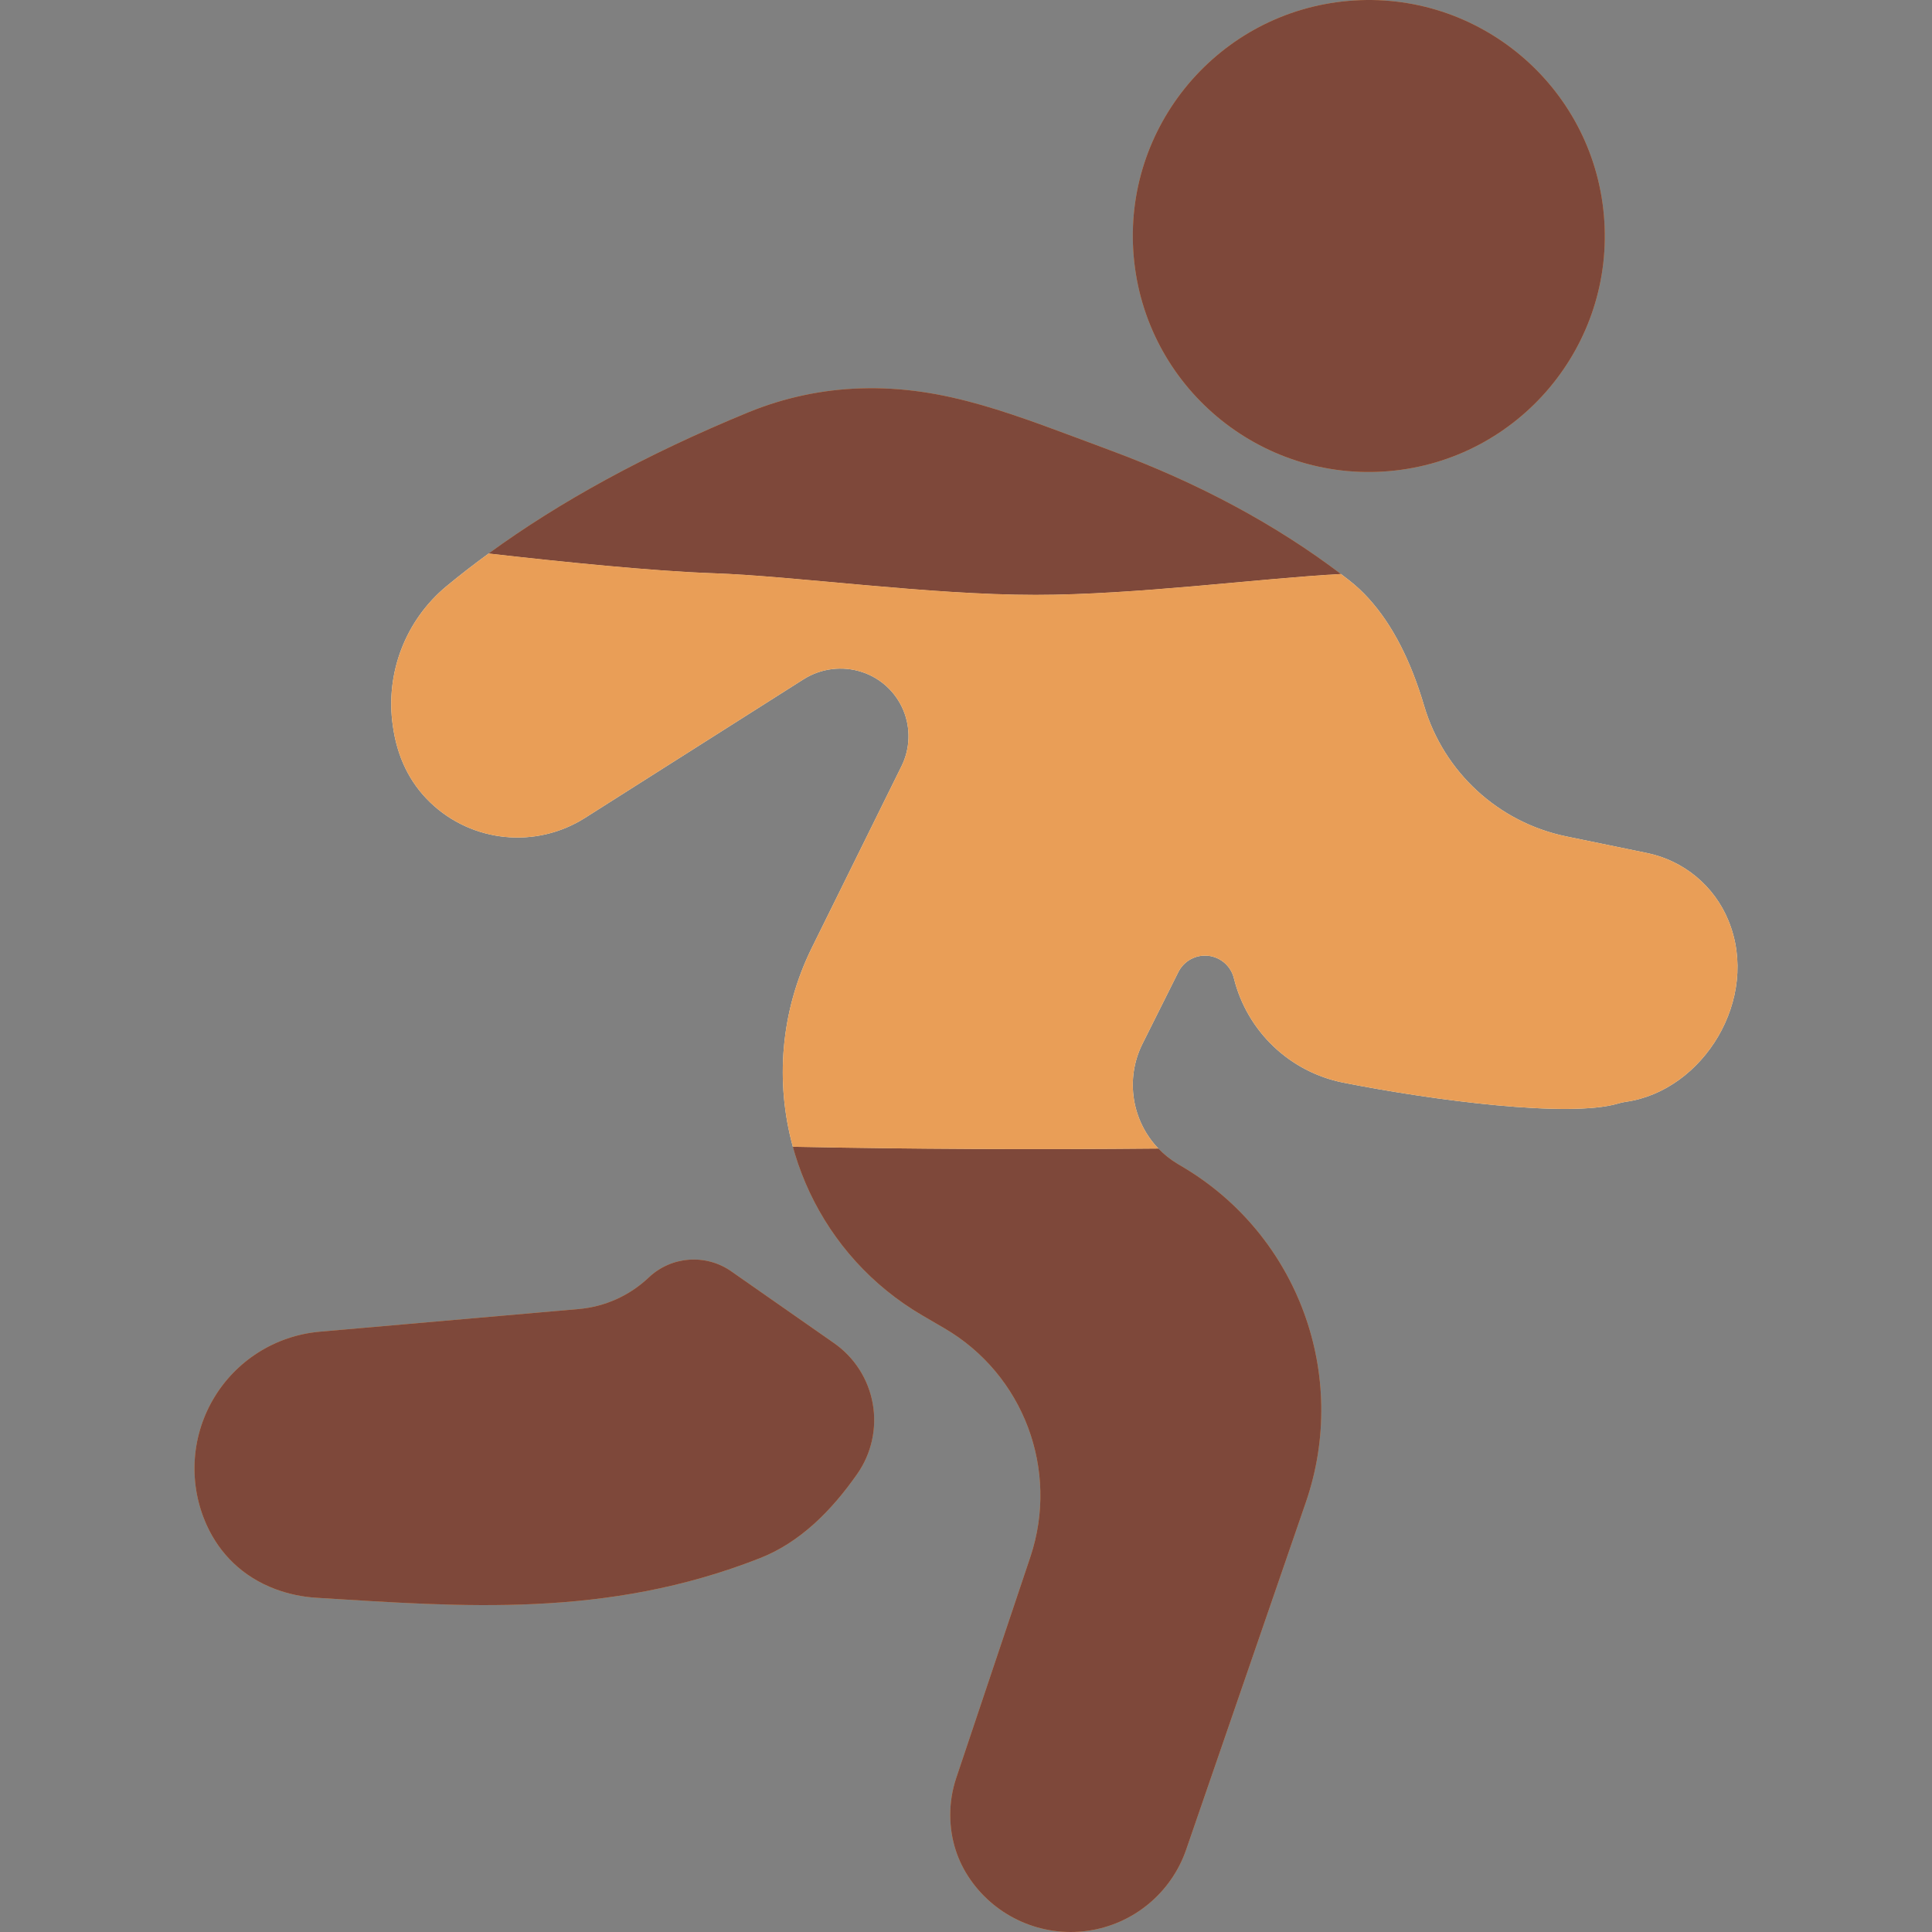 <?xml version="1.0" encoding="UTF-8" standalone="no"?>
<svg xmlns="http://www.w3.org/2000/svg" xmlns:xlink="http://www.w3.org/1999/xlink" xmlns:serif="http://www.serif.com/" width="100%" height="100%" viewBox="0 0 3000 3000" version="1.1" xml:space="preserve" style="fill-rule:evenodd;clip-rule:evenodd;stroke-linejoin:round;stroke-miterlimit:2;">
    <rect x="0" y="0" width="3000" height="3000" fill="#808080" stroke="none"/>
    <g id="logo" transform="matrix(1,0,0,1,3258,1753)">
        <rect x="-3258" y="-1753" width="3000" height="3000" style="fill:none;"></rect>
        <g id="出版_人_淺色" transform="matrix(1,0,0,1,-199.67,-250)">
            <g id="曲線_人" transform="matrix(1.2,0,0,1.2,-3358.33,-1803)">
                <path d="M1266.92,1583.43C1245.32,1727.37 1311.87,1875.44 1443.94,1952.4C1453.37,1957.89 1462.71,1963.34 1471.9,1968.69C1574.51,2028.48 1621.02,2152.12 1583.27,2264.72C1544.55,2380.19 1500.43,2511.76 1487.4,2550.6C1482.18,2566.17 1479.55,2582.5 1479.61,2598.93C1479.73,2630.85 1489.46,2658.9 1505.5,2681.97C1539.45,2730.94 1598.04,2756.66 1657.06,2748.51C1716.09,2740.36 1765.51,2699.71 1784.91,2643.37C1824.9,2527.51 1939.79,2193.84 1939.79,2193.84C1939.79,2193.84 1939.79,2193.84 1939.79,2193.84C1996.29,2029.74 1929.74,1848.53 1780.46,1760C1778.37,1758.76 1776.29,1757.53 1774.23,1756.31C1764.7,1750.65 1756.23,1743.87 1748.9,1736.21C1591.26,1737.75 1427.49,1736.98 1275.95,1733.9C1262.65,1685.43 1259.31,1634.17 1266.92,1583.43ZM1089.47,1903.07C1064.73,1926.54 1032.77,1940.93 998.801,1943.9C912.594,1951.44 742.682,1966.31 663.794,1973.21C606.251,1978.24 554.749,2010.94 525.717,2060.88C496.684,2110.82 493.747,2171.75 517.842,2224.25C534.277,2260.11 563.444,2290.25 606.391,2306.32C623.373,2312.62 641.195,2316.39 659.278,2317.49C847.879,2329.08 1034.52,2344.48 1233.54,2266.17C1284.51,2246.12 1325.31,2205.83 1359.19,2157.35C1377.71,2130.94 1384.97,2098.24 1379.36,2066.48C1373.74,2034.71 1355.73,2006.48 1329.28,1988.02C1285.55,1957.46 1234.38,1921.73 1196.22,1895.08C1163.25,1872.07 1118.65,1875.41 1089.48,1903.07C1089.47,1903.07 1089.47,1903.07 1089.47,1903.07ZM1747.31,1734.52L1747.37,1734.58L1747.32,1734.54L1747.31,1734.52ZM1746.88,1734.06L1746.99,1734.17L1746.94,1734.11L1746.88,1734.06ZM1746.47,1733.6L1746.58,1733.72L1746.55,1733.69L1746.47,1733.6ZM1746.15,1733.25L1746.17,1733.26L1746.15,1733.25ZM1745.39,1732.38L1745.52,1732.53L1745.41,1732.4L1745.39,1732.38ZM1744.96,1731.89L1745.14,1732.1L1745.03,1731.97L1744.96,1731.89ZM1744.54,1731.4L1744.74,1731.63L1744.65,1731.54L1744.54,1731.4ZM1744.1,1730.89L1744.33,1731.16L1744.28,1731.1L1744.1,1730.89ZM1743.53,1730.21L1743.92,1730.68C1743.79,1730.52 1743.66,1730.37 1743.53,1730.21ZM1743.12,1729.71L1743.39,1730.04L1743.18,1729.79L1743.12,1729.71ZM1742.7,1729.21L1742.96,1729.52L1742.82,1729.35L1742.7,1729.21ZM1742.27,1728.67L1742.55,1729.02L1742.45,1728.9L1742.27,1728.67ZM1741.75,1728.03L1742.15,1728.53C1741.88,1728.19 1741.61,1727.85 1741.34,1727.5L1741.75,1728.03ZM1740.93,1726.99L1741.27,1727.42L1741.03,1727.12L1740.93,1726.99ZM1740.52,1726.45L1740.84,1726.87L1740.68,1726.66L1740.52,1726.45ZM1740.07,1725.86L1740.44,1726.35L1740.34,1726.21L1740.07,1725.86ZM1739.63,1725.28L1740.05,1725.83C1739.77,1725.47 1739.5,1725.11 1739.23,1724.74L1739.63,1725.28ZM1738.83,1724.2L1739.2,1724.7L1738.97,1724.39L1738.83,1724.2ZM1738.42,1723.63L1738.79,1724.14L1738.64,1723.93L1738.42,1723.63ZM1736.82,1721.36C1737.33,1722.11 1737.86,1722.86 1738.4,1723.6C1737.86,1722.86 1737.34,1722.11 1736.82,1721.36ZM1716.41,1665.33C1718.36,1685.34 1725.36,1704.67 1736.81,1721.35C1725.36,1704.67 1718.36,1685.35 1716.41,1665.33ZM1716.17,1662.6C1716.24,1663.51 1716.32,1664.41 1716.4,1665.32C1716.32,1664.41 1716.24,1663.51 1716.17,1662.6ZM1716.12,1661.93L1716.17,1662.58L1716.14,1662.25L1716.12,1661.93ZM1715.97,1659.19C1716.01,1660.1 1716.06,1661 1716.12,1661.9C1716.06,1661 1716.01,1660.1 1715.97,1659.19ZM1715.94,1658.5L1715.96,1659.14L1715.95,1658.87L1715.94,1658.5ZM1715.89,1657.11C1715.9,1657.34 1715.9,1657.56 1715.91,1657.79L1715.93,1658.47C1715.91,1657.79 1715.89,1657.11 1715.87,1656.44L1715.89,1657.11ZM1715.86,1655.77L1715.87,1656.38L1715.86,1656.04L1715.86,1655.77ZM1715.85,1655.06L1715.86,1655.69L1715.85,1655.47L1715.85,1655.06ZM1715.84,1654.35L1715.85,1655.03C1715.84,1654.58 1715.84,1654.12 1715.84,1653.67L1715.84,1654.35ZM1715.84,1653.02L1715.84,1653.66L1715.84,1653.21L1715.84,1653.02ZM1715.85,1652.34L1715.85,1652.92L1715.85,1652.64L1715.85,1652.34ZM1715.86,1651.6L1715.85,1652.25L1715.85,1652.07L1715.86,1651.6ZM1715.88,1650.91L1715.86,1651.6C1715.87,1651.14 1715.88,1650.69 1715.89,1650.24L1715.88,1650.91ZM1715.91,1649.59L1715.9,1650.16L1715.91,1649.8L1715.91,1649.59ZM1715.94,1648.9L1715.92,1649.47L1715.93,1649.24L1715.94,1648.9ZM1715.97,1648.15L1715.94,1648.81C1715.96,1648.36 1715.99,1647.91 1716.01,1647.46L1715.97,1648.15ZM1716.05,1646.81L1716.01,1647.45L1716.04,1646.96L1716.05,1646.81ZM1716.09,1646.15L1716.05,1646.69L1716.07,1646.4L1716.09,1646.15ZM1716.13,1645.45L1716.09,1646.02L1716.11,1645.83L1716.13,1645.45ZM1716.19,1644.7L1716.14,1645.36C1716.17,1644.92 1716.2,1644.48 1716.24,1644.03L1716.19,1644.7ZM1716.3,1643.38L1716.25,1643.94L1716.28,1643.56L1716.3,1643.38ZM1716.36,1642.72L1716.31,1643.23L1716.33,1642.99L1716.36,1642.72ZM1716.43,1641.99L1716.37,1642.57L1716.38,1642.42L1716.43,1641.99ZM1716.5,1641.25L1716.43,1641.92C1716.48,1641.48 1716.52,1641.04 1716.57,1640.6L1716.5,1641.25ZM1716.65,1639.95L1716.59,1640.46L1716.62,1640.15L1716.65,1639.95ZM1716.73,1639.28L1716.67,1639.78L1716.69,1639.58L1716.73,1639.28ZM1716.83,1638.49L1716.75,1639.13L1716.76,1639.01L1716.83,1638.49ZM1716.92,1637.82L1716.83,1638.48C1716.86,1638.26 1716.89,1638.04 1716.92,1637.82ZM1717.01,1637.17L1716.93,1637.72L1716.99,1637.31L1717.01,1637.17ZM1717.1,1636.52L1717.03,1637L1717.07,1636.74L1717.1,1636.52ZM1717.2,1635.83L1717.13,1636.34L1717.15,1636.18L1717.2,1635.83ZM1717.33,1635.04L1717.23,1635.69C1717.29,1635.26 1717.36,1634.83 1717.43,1634.39L1717.33,1635.04ZM1717.54,1633.75L1717.46,1634.24L1717.51,1633.91L1717.54,1633.75ZM1717.66,1633.09L1717.57,1633.56L1717.61,1633.34L1717.66,1633.09ZM1717.79,1632.37L1717.69,1632.9L1717.71,1632.78L1717.79,1632.37ZM1717.93,1631.61L1717.81,1632.26C1717.85,1632.05 1717.89,1631.83 1717.93,1631.61ZM1718.05,1630.97L1717.94,1631.53L1718.03,1631.08L1718.05,1630.97ZM1718.18,1630.33L1718.09,1630.79L1718.14,1630.51L1718.18,1630.33ZM1718.32,1629.66L1718.22,1630.12L1718.26,1629.95L1718.32,1629.66ZM1718.48,1628.89L1718.35,1629.48L1718.37,1629.38L1718.48,1628.89ZM1718.63,1628.2L1718.49,1628.84C1718.53,1628.63 1718.58,1628.41 1718.63,1628.2ZM1718.77,1627.56L1718.66,1628.05L1718.74,1627.69L1718.77,1627.56ZM1718.92,1626.91L1718.82,1627.35L1718.87,1627.13L1718.92,1626.91ZM1719.08,1626.23L1718.97,1626.7L1719,1626.56L1719.08,1626.23ZM1719.28,1625.42L1719.12,1626.07C1719.17,1625.85 1719.22,1625.64 1719.28,1625.42ZM1719.43,1624.79L1719.28,1625.41L1719.41,1624.88L1719.43,1624.79ZM1719.6,1624.16L1719.48,1624.61L1719.56,1624.31L1719.6,1624.16ZM1719.77,1623.51L1719.65,1623.94L1719.7,1623.75L1719.77,1623.51ZM1719.95,1622.8L1719.82,1623.3L1719.85,1623.19L1719.95,1622.8ZM1720.16,1622.03L1719.99,1622.67C1720.05,1622.45 1720.11,1622.24 1720.16,1622.03ZM1720.34,1621.4L1720.2,1621.9L1720.31,1621.51L1720.34,1621.4ZM1720.53,1620.76L1720.4,1621.19L1720.47,1620.95L1720.53,1620.76ZM1720.72,1620.11L1720.59,1620.54L1720.63,1620.39L1720.72,1620.11ZM1720.95,1619.34L1720.78,1619.91L1720.8,1619.83L1720.95,1619.34ZM1721.16,1618.65L1720.97,1619.28C1721.03,1619.07 1721.09,1618.86 1721.16,1618.65ZM1721.36,1618.02L1721.21,1618.47L1721.32,1618.15L1721.36,1618.02ZM1721.56,1617.38L1721.43,1617.8L1721.49,1617.59L1721.56,1617.38ZM1721.78,1616.71L1721.63,1617.16L1721.67,1617.04L1721.78,1616.71ZM1722.05,1615.91L1721.84,1616.54C1721.91,1616.33 1721.98,1616.12 1722.05,1615.91ZM1722.26,1615.29L1722.07,1615.83L1722.23,1615.37L1722.26,1615.29ZM1722.48,1614.66L1722.33,1615.08L1722.42,1614.81L1722.48,1614.66ZM1722.7,1614.02L1722.55,1614.43L1722.62,1614.26L1722.7,1614.02ZM1722.95,1613.32L1722.78,1613.8L1722.81,1613.7L1722.95,1613.32ZM1723.23,1612.56L1723,1613.18C1723.08,1612.97 1723.15,1612.77 1723.23,1612.56ZM1723.46,1611.94L1723.29,1612.4L1723.42,1612.04L1723.46,1611.94ZM1723.7,1611.31L1723.55,1611.72L1723.63,1611.49L1723.7,1611.31ZM1723.95,1610.66L1723.79,1611.08L1723.84,1610.94L1723.95,1610.66ZM1724.26,1609.88L1724.03,1610.46L1724.06,1610.39L1724.26,1609.88ZM1724.52,1609.23L1724.27,1609.84C1724.36,1609.64 1724.44,1609.43 1724.52,1609.23ZM1724.77,1608.61L1724.6,1609.04L1724.72,1608.74L1724.77,1608.61ZM1725.04,1607.98L1724.87,1608.38L1724.95,1608.19L1725.04,1607.98ZM1725.32,1607.32L1725.13,1607.76L1725.18,1607.64L1725.32,1607.32ZM1725.65,1606.53L1725.39,1607.14C1725.48,1606.94 1725.56,1606.73 1725.65,1606.53ZM1725.92,1605.92L1725.7,1606.42L1725.88,1606L1725.92,1605.92ZM1726.19,1605.3L1726.01,1605.71L1726.12,1605.46L1726.19,1605.3ZM1726.48,1604.67L1726.29,1605.08L1726.37,1604.91L1726.48,1604.67ZM1726.8,1603.97L1726.57,1604.46L1726.61,1604.37L1726.8,1603.97ZM1727.14,1603.24L1726.85,1603.85C1726.95,1603.64 1727.04,1603.44 1727.14,1603.24ZM1727.43,1602.63L1727.22,1603.08L1727.37,1602.74L1727.43,1602.63ZM1727.72,1602.01L1727.53,1602.41L1727.63,1602.2L1727.72,1602.01ZM1728.03,1601.38L1727.83,1601.79L1727.89,1601.66L1728.03,1601.38ZM1728.13,1601.18C1728.23,1600.98 1728.33,1600.78 1728.43,1600.58L1728.13,1601.18ZM1267.08,1582.41L1266.93,1583.41L1266.99,1582.97L1267.08,1582.41ZM1267.24,1581.4L1267.08,1582.38L1267.15,1581.91L1267.24,1581.4ZM1267.39,1580.38L1267.24,1581.35L1267.32,1580.85L1267.39,1580.38ZM1267.56,1579.36L1267.4,1580.32L1267.49,1579.8L1267.56,1579.36ZM1267.73,1578.34L1267.57,1579.29L1267.66,1578.74L1267.73,1578.34ZM1267.89,1577.31L1267.74,1578.27L1267.83,1577.68L1267.89,1577.31ZM1268.07,1576.29L1267.91,1577.25L1268.01,1576.63L1268.07,1576.29ZM1268.25,1575.26L1268.08,1576.23L1268.19,1575.57L1268.25,1575.26ZM1268.42,1574.23L1268.25,1575.22L1268.38,1574.52L1268.42,1574.23ZM1271.02,1560.99C1270.07,1565.39 1269.21,1569.8 1268.43,1574.21C1269.21,1569.8 1270.07,1565.4 1271.02,1560.99ZM1271.22,1560.05L1271.02,1560.98L1271.06,1560.81L1271.22,1560.05ZM1271.43,1559.08L1271.24,1559.95L1271.28,1559.76L1271.43,1559.08ZM1271.65,1558.09L1271.47,1558.91L1271.52,1558.71L1271.65,1558.09ZM1271.88,1557.09L1271.7,1557.88L1271.75,1557.66L1271.88,1557.09ZM1272.11,1556.08L1271.93,1556.85L1271.99,1556.61L1272.11,1556.08ZM1272.34,1555.07L1272.17,1555.81L1272.23,1555.56L1272.34,1555.07ZM1272.58,1554.05L1272.41,1554.78L1272.48,1554.51L1272.58,1554.05ZM1272.82,1553.04L1272.65,1553.75L1272.72,1553.45L1272.82,1553.04ZM1273.07,1552.02L1272.9,1552.72L1272.97,1552.4L1273.07,1552.02ZM1273.32,1550.99L1273.15,1551.69L1273.23,1551.36L1273.32,1550.99ZM1273.57,1549.97L1273.4,1550.66L1273.49,1550.31L1273.57,1549.97ZM1273.82,1548.95L1273.65,1549.63L1273.75,1549.26L1273.82,1548.95ZM1274.08,1547.92L1273.91,1548.6L1274.01,1548.21L1274.08,1547.92ZM1274.35,1546.9L1274.17,1547.57L1274.28,1547.16L1274.35,1546.9ZM1274.61,1545.88L1274.44,1546.55L1274.55,1546.11L1274.61,1545.88ZM1274.88,1544.85L1274.7,1545.52L1274.82,1545.06L1274.88,1544.85ZM1275.15,1543.83L1274.97,1544.5L1275.1,1544.02L1275.15,1543.83ZM1275.42,1542.8L1275.24,1543.48L1275.38,1542.97L1275.42,1542.8ZM1275.7,1541.78L1275.52,1542.46L1275.66,1541.92L1275.7,1541.78ZM1275.99,1540.75L1275.8,1541.44L1275.95,1540.88L1275.99,1540.75ZM1276.27,1539.72L1276.07,1540.44L1276.24,1539.83L1276.27,1539.72ZM1276.56,1538.7L1276.35,1539.44L1276.53,1538.79L1276.56,1538.7ZM1276.85,1537.67L1276.62,1538.47L1276.83,1537.74L1276.85,1537.67ZM1277.99,1533.77C1277.61,1535.04 1277.24,1536.31 1276.88,1537.58C1277.24,1536.31 1277.61,1535.04 1277.99,1533.77ZM1278.25,1532.9L1278.03,1533.63L1278.05,1533.57L1278.25,1532.9ZM1278.54,1531.94L1278.34,1532.6L1278.36,1532.53L1278.54,1531.94ZM1278.84,1530.95L1278.65,1531.58L1278.68,1531.49L1278.84,1530.95ZM1279.15,1529.95L1278.96,1530.55L1279,1530.44L1279.15,1529.95ZM1279.46,1528.94L1279.28,1529.53L1279.32,1529.4L1279.46,1528.94ZM1279.78,1527.93L1279.6,1528.5L1279.64,1528.36L1279.78,1527.93ZM1280.1,1526.92L1279.92,1527.48L1279.97,1527.32L1280.1,1526.92ZM1280.43,1525.9L1280.25,1526.46L1280.31,1526.28L1280.43,1525.9ZM1280.76,1524.88L1280.58,1525.44L1280.64,1525.24L1280.76,1524.88ZM1281.09,1523.87L1280.91,1524.41L1280.98,1524.21L1281.09,1523.87ZM1281.43,1522.85L1281.25,1523.39L1281.32,1523.17L1281.43,1522.85ZM1281.77,1521.83L1281.59,1522.37L1281.67,1522.13L1281.77,1521.83ZM1282.11,1520.82L1281.93,1521.35L1282.02,1521.09L1282.11,1520.82ZM1282.46,1519.8L1282.28,1520.33L1282.37,1520.06L1282.46,1519.8ZM1282.81,1518.78L1282.62,1519.31L1282.72,1519.02L1282.81,1518.78ZM1283.16,1517.77L1282.98,1518.29L1283.08,1517.99L1283.16,1517.77ZM1283.52,1516.75L1283.33,1517.27L1283.44,1516.95L1283.52,1516.75ZM1283.88,1515.74L1283.69,1516.25L1283.81,1515.92L1283.88,1515.74ZM1284.24,1514.72L1284.05,1515.24L1284.18,1514.88L1284.24,1514.72ZM1284.6,1513.7L1284.42,1514.22L1284.55,1513.85L1284.6,1513.7ZM1284.97,1512.69L1284.79,1513.2L1284.93,1512.82L1284.97,1512.69ZM1285.35,1511.68L1285.16,1512.18L1285.3,1511.79L1285.35,1511.68ZM1285.72,1510.66L1285.54,1511.16L1285.69,1510.76L1285.72,1510.66ZM1286.1,1509.65L1285.91,1510.14L1286.07,1509.73L1286.1,1509.65ZM1286.48,1508.64L1286.3,1509.12L1286.46,1508.69L1286.48,1508.64ZM1286.87,1507.63L1286.69,1508.09L1286.85,1507.67L1286.87,1507.63ZM1287.25,1506.62L1287.09,1507.04L1287.25,1506.64L1287.25,1506.62ZM1287.64,1505.61L1287.55,1505.86L1287.64,1505.61L1287.71,1505.43L1287.64,1505.61ZM1288.19,1504.2L1288.04,1504.6L1288.05,1504.58L1288.19,1504.2ZM1288.61,1503.15L1288.44,1503.59L1288.45,1503.56L1288.61,1503.15ZM1289.02,1502.13L1288.84,1502.58L1288.86,1502.53L1289.02,1502.13ZM1289.43,1501.11L1289.24,1501.57L1289.27,1501.5L1289.43,1501.11ZM1289.84,1500.1L1289.65,1500.56L1289.68,1500.48L1289.84,1500.1ZM1290.26,1499.08L1290.06,1499.56L1290.1,1499.45L1290.26,1499.08ZM1290.67,1498.08L1290.48,1498.55L1290.53,1498.43L1290.67,1498.08ZM1291.09,1497.07L1290.89,1497.54L1290.95,1497.41L1291.09,1497.07ZM1291.52,1496.06L1291.32,1496.54L1291.38,1496.39L1291.52,1496.06ZM1291.94,1495.05L1291.74,1495.53L1291.81,1495.37L1291.94,1495.05ZM1292.37,1494.05L1292.17,1494.53L1292.25,1494.35L1292.37,1494.05ZM1292.8,1493.05L1292.6,1493.52L1292.68,1493.33L1292.8,1493.05ZM1293.24,1492.04L1293.03,1492.52L1293.12,1492.31L1293.24,1492.04ZM1293.68,1491.04L1293.47,1491.52L1293.57,1491.29L1293.68,1491.04ZM1294.12,1490.04L1293.91,1490.52L1294.02,1490.27L1294.12,1490.04ZM1294.57,1489.04L1294.35,1489.51L1294.47,1489.25L1294.57,1489.04ZM1295.01,1488.04L1294.8,1488.51L1294.92,1488.24L1295.01,1488.04ZM1295.46,1487.04L1295.25,1487.51L1295.38,1487.22L1295.46,1487.04ZM1295.92,1486.04L1295.7,1486.51L1295.84,1486.21L1295.92,1486.04ZM1296.38,1485.04L1296.16,1485.51L1296.31,1485.19L1296.38,1485.04ZM1296.84,1484.05L1296.62,1484.51L1296.78,1484.18L1296.84,1484.05ZM1297.3,1483.05L1297.09,1483.51L1297.25,1483.17L1297.3,1483.05ZM1297.77,1482.06L1297.56,1482.51L1297.72,1482.15L1297.77,1482.06ZM1298.24,1481.06L1298.03,1481.51L1298.2,1481.14L1298.24,1481.06ZM1298.72,1480.07L1298.51,1480.51L1298.68,1480.13L1298.72,1480.07ZM1299.19,1479.08L1298.99,1479.5L1299.17,1479.12L1299.19,1479.08ZM1299.67,1478.08L1299.48,1478.48L1299.66,1478.12L1299.67,1478.08ZM1300.16,1477.09L1300,1477.42L1300.15,1477.11L1300.16,1477.09ZM883.026,965.716L882.308,966.24C977.425,977.1 1094.74,989.011 1172.43,991.724C1279.38,995.46 1450.81,1019.74 1590,1019.74C1719.82,1019.74 1877.69,998.618 1985.14,992.744L1986.46,993.741C1900.32,928.333 1800.63,874.983 1687.94,833.192C1562.56,786.69 1474.02,749.026 1363.36,752.557C1313.76,754.14 1264.84,764.557 1218.89,783.319C1084.18,838.662 973.63,899.778 883.026,965.716ZM830.758,1006.07L829.609,1007.01L830.087,1006.62L830.758,1006.07ZM832.559,1004.6L831.107,1005.78C831.593,1005.38 832.081,1004.99 832.559,1004.6ZM834.053,1003.38L832.866,1004.35L833.624,1003.73L834.053,1003.38ZM835.805,1001.96L834.476,1003.03L834.808,1002.76L835.805,1001.96ZM837.428,1000.64L835.955,1001.84C836.448,1001.44 836.942,1001.04 837.428,1000.64ZM1994.66,1000.04L1995.7,1000.84L1994.5,999.915L1994.66,1000.04ZM838.987,999.39L837.829,1000.32L838.375,999.881L838.987,999.39ZM1993.63,999.236L1994.13,999.629L1993.29,998.972L1993.63,999.236ZM840.847,997.897L839.366,999.084C839.857,998.691 840.348,998.297 840.847,997.897ZM1992.59,998.434L1992.88,998.66L1991.99,997.974L1992.59,998.434ZM1990.46,996.796C1990.87,997.107 1991.27,997.417 1991.67,997.728L1990.46,996.796ZM842.355,996.693L841.084,997.708L841.966,997.002L842.355,996.693ZM1989.47,996.036L1990.33,996.695L1989.24,995.862L1989.47,996.036ZM844.058,995.337L842.778,996.356L843.168,996.044L844.058,995.337ZM1988.43,995.239L1988.91,995.613L1987.98,994.895L1988.43,995.239ZM845.79,993.964L844.289,995.153C844.785,994.759 845.282,994.366 845.79,993.964ZM1987.38,994.444L1987.67,994.663L1986.52,993.786L1987.38,994.444ZM847.357,992.726L846.158,993.673L846.791,993.173L847.357,992.726ZM849.266,991.225L847.745,992.421C848.248,992.025 848.752,991.629 849.266,991.225ZM850.794,990.029L849.368,991.145L850.436,990.308L850.794,990.029ZM852.482,988.711L851.192,989.717L851.657,989.354L852.482,988.711ZM854.288,987.307L852.742,988.508C853.26,988.105 853.778,987.702 854.288,987.307ZM855.873,986.08L854.583,987.078L855.334,986.496L855.873,986.08ZM857.796,984.596L856.236,985.799C857.276,984.996 858.318,984.194 859.372,983.386L857.796,984.596ZM861.069,982.087L859.709,983.127L860.273,982.695L861.069,982.087ZM862.924,980.673L861.308,981.904C861.846,981.493 862.386,981.082 862.924,980.673ZM864.535,979.449L863.078,980.556L864.006,979.851L864.535,979.449ZM866.435,978.012L864.834,979.223C865.914,978.405 866.997,977.588 868.094,976.763L866.435,978.012ZM869.816,975.47L868.315,976.596L869.019,976.067L869.816,975.47ZM871.68,974.077L869.983,975.345C871.098,974.51 872.217,973.675 873.346,972.836L871.68,974.077ZM875.202,971.459L873.529,972.7C874.665,971.856 875.804,971.013 876.96,970.16L875.202,971.459ZM878.721,968.864L876.99,970.138L877.895,969.471L878.721,968.864ZM880.524,967.543L878.759,968.837C879.938,967.971 881.12,967.106 882.308,966.24L880.524,967.543ZM1994.62,251.178C2162.53,236.489 2310.76,360.877 2325.45,528.777C2340.14,696.678 2215.76,844.917 2047.86,859.607C1879.95,874.296 1731.72,749.908 1717.03,582.008C1702.34,414.107 1826.73,265.867 1994.62,251.178ZM829.197,1007.35L827.743,1008.55L828.914,1007.59L829.197,1007.35Z" style="fill:rgb(233,158,87);"></path>
            </g>
            <g id="曲線_身體" transform="matrix(1.2,0,0,1.2,-3358.33,-1803)">
                <path d="M882.308,966.24C863.248,980.133 845.072,994.239 827.743,1008.55C774.773,1052.5 748.464,1120.82 758.283,1188.94C763.824,1229.21 779.835,1262.53 806.798,1288.45C860.989,1340.35 943.604,1348.58 1006.97,1308.38C1087.36,1257.41 1224.8,1170.22 1289.68,1129.07C1312.4,1114.65 1340.41,1111.24 1365.93,1119.76C1365.93,1119.76 1365.93,1119.76 1365.94,1119.76C1389.88,1127.76 1409.19,1145.72 1418.9,1169.02C1428.61,1192.32 1427.77,1218.68 1416.59,1241.32C1385.87,1303.53 1343.02,1390.3 1300.65,1476.1C1259.65,1559.11 1253.1,1650.61 1275.95,1733.9C1427.49,1736.98 1591.26,1737.75 1748.9,1736.21C1714.9,1700.72 1705.45,1646.56 1728.43,1600.58C1743.46,1570.5 1759.92,1537.56 1774.76,1507.87C1781.98,1493.43 1797.43,1485.01 1813.47,1486.79C1829.52,1488.57 1842.76,1500.15 1846.64,1515.82C1846.64,1515.82 1846.64,1515.82 1846.64,1515.82C1863.66,1584.49 1918.83,1637.14 1988.21,1650.94C2106.36,1674.31 2280.38,1696.6 2343.5,1678.08C2346.84,1677.03 2350.26,1676.25 2353.72,1675.77C2454.03,1661.55 2528.02,1542.41 2486.64,1441.34C2468.33,1396.42 2428.83,1363.61 2381.32,1353.83C2354.03,1348.21 2315.74,1340.33 2276.85,1332.33C2188.98,1314.26 2118.21,1249.23 2092.78,1163.2C2075.83,1105.8 2052.31,1058.96 2021.11,1024.5C2013.34,1015.89 2004.84,1007.98 1995.7,1000.84C1992.2,998.124 1988.69,995.425 1985.14,992.744C1877.69,998.618 1719.82,1019.74 1590,1019.74C1450.81,1019.74 1279.38,995.46 1172.43,991.724C1094.74,989.011 977.425,977.1 882.308,966.24Z" style="fill:rgb(248,247,222);"></path>
            </g>
        </g>
        <g id="出版_人_深色" transform="matrix(1,0,0,1,-199.67,-250)">
            <g id="曲線_人1" serif:id="曲線_人" transform="matrix(1.2,0,0,1.2,-3358.33,-1803)">
                <path d="M1266.92,1583.43C1245.32,1727.37 1311.87,1875.44 1443.94,1952.4C1453.37,1957.89 1462.71,1963.34 1471.9,1968.69C1574.51,2028.48 1621.02,2152.12 1583.27,2264.72C1544.55,2380.19 1500.43,2511.76 1487.4,2550.6C1482.18,2566.17 1479.55,2582.5 1479.61,2598.93C1479.73,2630.85 1489.46,2658.9 1505.5,2681.97C1539.45,2730.94 1598.04,2756.66 1657.06,2748.51C1716.09,2740.36 1765.51,2699.71 1784.91,2643.37C1824.9,2527.51 1939.79,2193.84 1939.79,2193.84C1939.79,2193.84 1939.79,2193.84 1939.79,2193.84C1996.29,2029.74 1929.74,1848.53 1780.46,1760C1778.37,1758.76 1776.29,1757.53 1774.23,1756.31C1764.7,1750.65 1756.23,1743.87 1748.9,1736.21C1591.26,1737.75 1427.49,1736.98 1275.95,1733.9C1262.65,1685.43 1259.31,1634.17 1266.92,1583.43ZM1089.47,1903.07C1064.73,1926.54 1032.77,1940.93 998.801,1943.9C912.594,1951.44 742.682,1966.31 663.794,1973.21C606.251,1978.24 554.749,2010.94 525.717,2060.88C496.684,2110.82 493.747,2171.75 517.842,2224.25C534.277,2260.11 563.444,2290.25 606.391,2306.32C623.373,2312.62 641.195,2316.39 659.278,2317.49C847.879,2329.08 1034.52,2344.48 1233.54,2266.17C1284.51,2246.12 1325.31,2205.83 1359.19,2157.35C1377.71,2130.94 1384.97,2098.24 1379.36,2066.48C1373.74,2034.71 1355.73,2006.48 1329.28,1988.02C1285.55,1957.46 1234.38,1921.73 1196.22,1895.08C1163.25,1872.07 1118.65,1875.41 1089.48,1903.07C1089.47,1903.07 1089.47,1903.07 1089.47,1903.07ZM1747.31,1734.52L1747.37,1734.58L1747.32,1734.54L1747.31,1734.52ZM1746.88,1734.06L1746.99,1734.17L1746.94,1734.11L1746.88,1734.06ZM1746.47,1733.6L1746.58,1733.72L1746.55,1733.69L1746.47,1733.6ZM1746.15,1733.25L1746.17,1733.26L1746.15,1733.25ZM1745.39,1732.38L1745.52,1732.53L1745.41,1732.4L1745.39,1732.38ZM1744.96,1731.89L1745.14,1732.1L1745.03,1731.97L1744.96,1731.89ZM1744.54,1731.4L1744.74,1731.63L1744.65,1731.54L1744.54,1731.4ZM1744.1,1730.89L1744.33,1731.16L1744.28,1731.1L1744.1,1730.89ZM1743.53,1730.21L1743.92,1730.68C1743.79,1730.52 1743.66,1730.37 1743.53,1730.21ZM1743.12,1729.71L1743.39,1730.04L1743.18,1729.79L1743.12,1729.71ZM1742.7,1729.21L1742.96,1729.52L1742.82,1729.35L1742.7,1729.21ZM1742.27,1728.67L1742.55,1729.02L1742.45,1728.9L1742.27,1728.67ZM1741.75,1728.03L1742.15,1728.53C1741.88,1728.19 1741.61,1727.85 1741.34,1727.5L1741.75,1728.03ZM1740.93,1726.99L1741.27,1727.42L1741.03,1727.12L1740.93,1726.99ZM1740.52,1726.45L1740.84,1726.87L1740.68,1726.66L1740.52,1726.45ZM1740.07,1725.86L1740.44,1726.35L1740.34,1726.21L1740.07,1725.86ZM1739.63,1725.28L1740.05,1725.83C1739.77,1725.47 1739.5,1725.11 1739.23,1724.74L1739.63,1725.28ZM1738.83,1724.2L1739.2,1724.7L1738.97,1724.39L1738.83,1724.2ZM1738.42,1723.63L1738.79,1724.14L1738.64,1723.93L1738.42,1723.63ZM1736.82,1721.36C1737.33,1722.11 1737.86,1722.86 1738.4,1723.6C1737.86,1722.86 1737.34,1722.11 1736.82,1721.36ZM1716.41,1665.33C1718.36,1685.34 1725.36,1704.67 1736.81,1721.35C1725.36,1704.67 1718.36,1685.35 1716.41,1665.33ZM1716.17,1662.6C1716.24,1663.51 1716.32,1664.41 1716.4,1665.32C1716.32,1664.41 1716.24,1663.51 1716.17,1662.6ZM1716.12,1661.93L1716.17,1662.58L1716.14,1662.25L1716.12,1661.93ZM1715.97,1659.19C1716.01,1660.1 1716.06,1661 1716.12,1661.9C1716.06,1661 1716.01,1660.1 1715.97,1659.19ZM1715.94,1658.5L1715.96,1659.14L1715.95,1658.87L1715.94,1658.5ZM1715.89,1657.11C1715.9,1657.34 1715.9,1657.56 1715.91,1657.79L1715.93,1658.47C1715.91,1657.79 1715.89,1657.11 1715.87,1656.44L1715.89,1657.11ZM1715.86,1655.77L1715.87,1656.38L1715.86,1656.04L1715.86,1655.77ZM1715.85,1655.06L1715.86,1655.69L1715.85,1655.47L1715.85,1655.06ZM1715.84,1654.35L1715.85,1655.03C1715.84,1654.58 1715.84,1654.12 1715.84,1653.67L1715.84,1654.35ZM1715.84,1653.02L1715.84,1653.66L1715.84,1653.21L1715.84,1653.02ZM1715.85,1652.34L1715.85,1652.92L1715.85,1652.64L1715.85,1652.34ZM1715.86,1651.6L1715.85,1652.25L1715.85,1652.07L1715.86,1651.6ZM1715.88,1650.91L1715.86,1651.6C1715.87,1651.14 1715.88,1650.69 1715.89,1650.24L1715.88,1650.91ZM1715.91,1649.59L1715.9,1650.16L1715.91,1649.8L1715.91,1649.59ZM1715.94,1648.9L1715.92,1649.47L1715.93,1649.24L1715.94,1648.9ZM1715.97,1648.15L1715.94,1648.81C1715.96,1648.36 1715.99,1647.91 1716.01,1647.46L1715.97,1648.15ZM1716.05,1646.81L1716.01,1647.45L1716.04,1646.96L1716.05,1646.81ZM1716.09,1646.15L1716.05,1646.69L1716.07,1646.4L1716.09,1646.15ZM1716.13,1645.45L1716.09,1646.02L1716.11,1645.83L1716.13,1645.45ZM1716.19,1644.7L1716.14,1645.36C1716.17,1644.92 1716.2,1644.48 1716.24,1644.03L1716.19,1644.7ZM1716.3,1643.38L1716.25,1643.94L1716.28,1643.56L1716.3,1643.38ZM1716.36,1642.72L1716.31,1643.23L1716.33,1642.99L1716.36,1642.72ZM1716.43,1641.99L1716.37,1642.57L1716.38,1642.42L1716.43,1641.99ZM1716.5,1641.25L1716.43,1641.92C1716.48,1641.48 1716.52,1641.04 1716.57,1640.6L1716.5,1641.25ZM1716.65,1639.95L1716.59,1640.46L1716.62,1640.15L1716.65,1639.95ZM1716.73,1639.28L1716.67,1639.78L1716.69,1639.58L1716.73,1639.28ZM1716.83,1638.49L1716.75,1639.13L1716.76,1639.01L1716.83,1638.49ZM1716.92,1637.82L1716.83,1638.48C1716.86,1638.26 1716.89,1638.04 1716.92,1637.82ZM1717.01,1637.17L1716.93,1637.72L1716.99,1637.31L1717.01,1637.17ZM1717.1,1636.52L1717.03,1637L1717.07,1636.74L1717.1,1636.52ZM1717.2,1635.83L1717.13,1636.34L1717.15,1636.18L1717.2,1635.83ZM1717.33,1635.04L1717.23,1635.69C1717.29,1635.26 1717.36,1634.83 1717.43,1634.39L1717.33,1635.04ZM1717.54,1633.75L1717.46,1634.24L1717.51,1633.91L1717.54,1633.75ZM1717.66,1633.09L1717.57,1633.56L1717.61,1633.34L1717.66,1633.09ZM1717.79,1632.37L1717.69,1632.9L1717.71,1632.78L1717.79,1632.37ZM1717.93,1631.61L1717.81,1632.26C1717.85,1632.05 1717.89,1631.83 1717.93,1631.61ZM1718.05,1630.97L1717.94,1631.53L1718.03,1631.08L1718.05,1630.97ZM1718.18,1630.33L1718.09,1630.79L1718.14,1630.51L1718.18,1630.33ZM1718.32,1629.66L1718.22,1630.12L1718.26,1629.95L1718.32,1629.66ZM1718.48,1628.89L1718.35,1629.48L1718.37,1629.38L1718.48,1628.89ZM1718.63,1628.2L1718.49,1628.84C1718.53,1628.63 1718.58,1628.41 1718.63,1628.2ZM1718.77,1627.56L1718.66,1628.05L1718.74,1627.69L1718.77,1627.56ZM1718.92,1626.91L1718.82,1627.35L1718.87,1627.13L1718.92,1626.91ZM1719.08,1626.23L1718.97,1626.7L1719,1626.56L1719.08,1626.23ZM1719.28,1625.42L1719.12,1626.07C1719.17,1625.85 1719.22,1625.64 1719.28,1625.42ZM1719.43,1624.79L1719.28,1625.41L1719.41,1624.88L1719.43,1624.79ZM1719.6,1624.16L1719.48,1624.61L1719.56,1624.31L1719.6,1624.16ZM1719.77,1623.51L1719.65,1623.94L1719.7,1623.75L1719.77,1623.51ZM1719.95,1622.8L1719.82,1623.3L1719.85,1623.19L1719.95,1622.8ZM1720.16,1622.03L1719.99,1622.67C1720.05,1622.45 1720.11,1622.24 1720.16,1622.03ZM1720.34,1621.4L1720.2,1621.9L1720.31,1621.51L1720.34,1621.4ZM1720.53,1620.76L1720.4,1621.19L1720.47,1620.95L1720.53,1620.76ZM1720.72,1620.11L1720.59,1620.54L1720.63,1620.39L1720.72,1620.11ZM1720.95,1619.34L1720.78,1619.91L1720.8,1619.83L1720.95,1619.34ZM1721.16,1618.65L1720.97,1619.28C1721.03,1619.07 1721.09,1618.86 1721.16,1618.65ZM1721.36,1618.02L1721.21,1618.47L1721.32,1618.15L1721.36,1618.02ZM1721.56,1617.38L1721.43,1617.8L1721.49,1617.59L1721.56,1617.38ZM1721.78,1616.71L1721.63,1617.16L1721.67,1617.04L1721.78,1616.71ZM1722.05,1615.91L1721.84,1616.54C1721.91,1616.33 1721.98,1616.12 1722.05,1615.91ZM1722.26,1615.29L1722.07,1615.83L1722.23,1615.37L1722.26,1615.29ZM1722.48,1614.66L1722.33,1615.08L1722.42,1614.81L1722.48,1614.66ZM1722.7,1614.02L1722.55,1614.43L1722.62,1614.26L1722.7,1614.02ZM1722.95,1613.32L1722.78,1613.8L1722.81,1613.7L1722.95,1613.32ZM1723.23,1612.56L1723,1613.18C1723.08,1612.97 1723.15,1612.77 1723.23,1612.56ZM1723.46,1611.94L1723.29,1612.4L1723.42,1612.04L1723.46,1611.94ZM1723.7,1611.31L1723.55,1611.72L1723.63,1611.49L1723.7,1611.31ZM1723.95,1610.66L1723.79,1611.08L1723.84,1610.94L1723.95,1610.66ZM1724.26,1609.88L1724.03,1610.46L1724.06,1610.39L1724.26,1609.88ZM1724.52,1609.23L1724.27,1609.84C1724.36,1609.64 1724.44,1609.43 1724.52,1609.23ZM1724.77,1608.61L1724.6,1609.04L1724.72,1608.74L1724.77,1608.61ZM1725.04,1607.98L1724.87,1608.38L1724.95,1608.19L1725.04,1607.98ZM1725.32,1607.32L1725.13,1607.76L1725.18,1607.64L1725.32,1607.32ZM1725.65,1606.53L1725.39,1607.14C1725.48,1606.94 1725.56,1606.73 1725.65,1606.53ZM1725.92,1605.92L1725.7,1606.42L1725.88,1606L1725.92,1605.92ZM1726.19,1605.3L1726.01,1605.71L1726.12,1605.46L1726.19,1605.3ZM1726.48,1604.67L1726.29,1605.08L1726.37,1604.91L1726.48,1604.67ZM1726.8,1603.97L1726.57,1604.46L1726.61,1604.37L1726.8,1603.97ZM1727.14,1603.24L1726.85,1603.85C1726.95,1603.64 1727.04,1603.44 1727.14,1603.24ZM1727.43,1602.63L1727.22,1603.08L1727.37,1602.74L1727.43,1602.63ZM1727.72,1602.01L1727.53,1602.41L1727.63,1602.2L1727.72,1602.01ZM1728.03,1601.38L1727.83,1601.79L1727.89,1601.66L1728.03,1601.38ZM1728.13,1601.18C1728.23,1600.98 1728.33,1600.78 1728.43,1600.58L1728.13,1601.18ZM1267.08,1582.41L1266.93,1583.41L1266.99,1582.97L1267.08,1582.41ZM1267.24,1581.4L1267.08,1582.38L1267.15,1581.91L1267.24,1581.4ZM1267.39,1580.38L1267.24,1581.35L1267.32,1580.85L1267.39,1580.38ZM1267.56,1579.36L1267.4,1580.32L1267.49,1579.8L1267.56,1579.36ZM1267.73,1578.34L1267.57,1579.29L1267.66,1578.74L1267.73,1578.34ZM1267.89,1577.31L1267.74,1578.27L1267.83,1577.68L1267.89,1577.31ZM1268.07,1576.29L1267.91,1577.25L1268.01,1576.63L1268.07,1576.29ZM1268.25,1575.26L1268.08,1576.23L1268.19,1575.57L1268.25,1575.26ZM1268.42,1574.23L1268.25,1575.22L1268.38,1574.52L1268.42,1574.23ZM1271.02,1560.99C1270.07,1565.39 1269.21,1569.8 1268.43,1574.21C1269.21,1569.8 1270.07,1565.4 1271.02,1560.99ZM1271.22,1560.05L1271.02,1560.98L1271.06,1560.81L1271.22,1560.05ZM1271.43,1559.08L1271.24,1559.95L1271.28,1559.76L1271.43,1559.08ZM1271.65,1558.09L1271.47,1558.91L1271.52,1558.71L1271.65,1558.09ZM1271.88,1557.09L1271.7,1557.88L1271.75,1557.66L1271.88,1557.09ZM1272.11,1556.08L1271.93,1556.85L1271.99,1556.61L1272.11,1556.08ZM1272.34,1555.07L1272.17,1555.81L1272.23,1555.56L1272.34,1555.07ZM1272.58,1554.05L1272.41,1554.78L1272.48,1554.51L1272.58,1554.05ZM1272.82,1553.04L1272.65,1553.75L1272.72,1553.45L1272.82,1553.04ZM1273.07,1552.02L1272.9,1552.72L1272.97,1552.4L1273.07,1552.02ZM1273.32,1550.99L1273.15,1551.69L1273.23,1551.36L1273.32,1550.99ZM1273.57,1549.97L1273.4,1550.66L1273.49,1550.31L1273.57,1549.97ZM1273.82,1548.95L1273.65,1549.63L1273.75,1549.26L1273.82,1548.95ZM1274.08,1547.92L1273.91,1548.6L1274.01,1548.21L1274.08,1547.92ZM1274.35,1546.9L1274.17,1547.57L1274.28,1547.16L1274.35,1546.9ZM1274.61,1545.88L1274.44,1546.55L1274.55,1546.11L1274.61,1545.88ZM1274.88,1544.85L1274.7,1545.52L1274.82,1545.06L1274.88,1544.85ZM1275.15,1543.83L1274.97,1544.5L1275.1,1544.02L1275.15,1543.83ZM1275.42,1542.8L1275.24,1543.48L1275.38,1542.97L1275.42,1542.8ZM1275.7,1541.78L1275.52,1542.46L1275.66,1541.92L1275.7,1541.78ZM1275.99,1540.75L1275.8,1541.44L1275.95,1540.88L1275.99,1540.75ZM1276.27,1539.72L1276.07,1540.44L1276.24,1539.83L1276.27,1539.72ZM1276.56,1538.7L1276.35,1539.44L1276.53,1538.79L1276.56,1538.7ZM1276.85,1537.67L1276.62,1538.47L1276.83,1537.74L1276.85,1537.67ZM1277.99,1533.77C1277.61,1535.04 1277.24,1536.31 1276.88,1537.58C1277.24,1536.31 1277.61,1535.04 1277.99,1533.77ZM1278.25,1532.9L1278.03,1533.63L1278.05,1533.57L1278.25,1532.9ZM1278.54,1531.94L1278.34,1532.6L1278.36,1532.53L1278.54,1531.94ZM1278.84,1530.95L1278.65,1531.58L1278.68,1531.49L1278.84,1530.95ZM1279.15,1529.95L1278.96,1530.55L1279,1530.44L1279.15,1529.95ZM1279.46,1528.94L1279.28,1529.53L1279.32,1529.4L1279.46,1528.94ZM1279.78,1527.93L1279.6,1528.5L1279.64,1528.36L1279.78,1527.93ZM1280.1,1526.92L1279.92,1527.48L1279.97,1527.32L1280.1,1526.92ZM1280.43,1525.9L1280.25,1526.46L1280.31,1526.28L1280.43,1525.9ZM1280.76,1524.88L1280.58,1525.44L1280.64,1525.24L1280.76,1524.88ZM1281.09,1523.87L1280.91,1524.41L1280.98,1524.21L1281.09,1523.87ZM1281.43,1522.85L1281.25,1523.39L1281.32,1523.17L1281.43,1522.85ZM1281.77,1521.83L1281.59,1522.37L1281.67,1522.13L1281.77,1521.83ZM1282.11,1520.82L1281.93,1521.35L1282.02,1521.09L1282.11,1520.82ZM1282.46,1519.8L1282.28,1520.33L1282.37,1520.06L1282.46,1519.8ZM1282.81,1518.78L1282.62,1519.31L1282.72,1519.02L1282.81,1518.78ZM1283.16,1517.77L1282.98,1518.29L1283.08,1517.99L1283.16,1517.77ZM1283.52,1516.75L1283.33,1517.27L1283.44,1516.95L1283.52,1516.75ZM1283.88,1515.74L1283.69,1516.25L1283.81,1515.92L1283.88,1515.74ZM1284.24,1514.72L1284.05,1515.24L1284.18,1514.88L1284.24,1514.72ZM1284.6,1513.7L1284.42,1514.22L1284.55,1513.85L1284.6,1513.7ZM1284.97,1512.69L1284.79,1513.2L1284.93,1512.82L1284.97,1512.69ZM1285.35,1511.68L1285.16,1512.18L1285.3,1511.79L1285.35,1511.68ZM1285.72,1510.66L1285.54,1511.16L1285.69,1510.76L1285.72,1510.66ZM1286.1,1509.65L1285.91,1510.14L1286.07,1509.73L1286.1,1509.65ZM1286.48,1508.64L1286.3,1509.12L1286.46,1508.69L1286.48,1508.64ZM1286.87,1507.63L1286.69,1508.09L1286.85,1507.67L1286.87,1507.63ZM1287.25,1506.62L1287.09,1507.04L1287.25,1506.64L1287.25,1506.62ZM1287.64,1505.61L1287.55,1505.86L1287.64,1505.61L1287.71,1505.43L1287.64,1505.61ZM1288.19,1504.2L1288.04,1504.6L1288.05,1504.58L1288.19,1504.2ZM1288.61,1503.15L1288.44,1503.59L1288.45,1503.56L1288.61,1503.15ZM1289.02,1502.13L1288.84,1502.58L1288.86,1502.53L1289.02,1502.13ZM1289.43,1501.11L1289.24,1501.57L1289.27,1501.5L1289.43,1501.11ZM1289.84,1500.1L1289.65,1500.56L1289.68,1500.48L1289.84,1500.1ZM1290.26,1499.08L1290.06,1499.56L1290.1,1499.45L1290.26,1499.08ZM1290.67,1498.08L1290.48,1498.55L1290.53,1498.43L1290.67,1498.08ZM1291.09,1497.07L1290.89,1497.54L1290.95,1497.41L1291.09,1497.07ZM1291.52,1496.06L1291.32,1496.54L1291.38,1496.39L1291.52,1496.06ZM1291.94,1495.05L1291.74,1495.53L1291.81,1495.37L1291.94,1495.05ZM1292.37,1494.05L1292.17,1494.53L1292.25,1494.35L1292.37,1494.05ZM1292.8,1493.05L1292.6,1493.52L1292.68,1493.33L1292.8,1493.05ZM1293.24,1492.04L1293.03,1492.52L1293.12,1492.31L1293.24,1492.04ZM1293.68,1491.04L1293.47,1491.52L1293.57,1491.29L1293.68,1491.04ZM1294.12,1490.04L1293.91,1490.52L1294.02,1490.27L1294.12,1490.04ZM1294.57,1489.04L1294.35,1489.51L1294.47,1489.25L1294.57,1489.04ZM1295.01,1488.04L1294.8,1488.51L1294.92,1488.24L1295.01,1488.04ZM1295.46,1487.04L1295.25,1487.51L1295.38,1487.22L1295.46,1487.04ZM1295.92,1486.04L1295.7,1486.51L1295.84,1486.21L1295.92,1486.04ZM1296.38,1485.04L1296.16,1485.51L1296.31,1485.19L1296.38,1485.04ZM1296.84,1484.05L1296.62,1484.51L1296.78,1484.18L1296.84,1484.05ZM1297.3,1483.05L1297.09,1483.51L1297.25,1483.17L1297.3,1483.05ZM1297.77,1482.06L1297.56,1482.51L1297.72,1482.15L1297.77,1482.06ZM1298.24,1481.06L1298.03,1481.51L1298.2,1481.14L1298.24,1481.06ZM1298.72,1480.07L1298.51,1480.51L1298.68,1480.13L1298.72,1480.07ZM1299.19,1479.08L1298.99,1479.5L1299.17,1479.12L1299.19,1479.08ZM1299.67,1478.08L1299.48,1478.48L1299.66,1478.12L1299.67,1478.08ZM1300.16,1477.09L1300,1477.42L1300.15,1477.11L1300.16,1477.09ZM883.026,965.716L882.308,966.24C977.425,977.1 1094.74,989.011 1172.43,991.724C1279.38,995.46 1450.81,1019.74 1590,1019.74C1719.82,1019.74 1877.69,998.618 1985.14,992.744L1986.46,993.741C1900.32,928.333 1800.63,874.983 1687.94,833.192C1562.56,786.69 1474.02,749.026 1363.36,752.557C1313.76,754.14 1264.84,764.557 1218.89,783.319C1084.18,838.662 973.63,899.778 883.026,965.716ZM830.758,1006.07L829.609,1007.01L830.087,1006.62L830.758,1006.07ZM832.559,1004.6L831.107,1005.78C831.593,1005.38 832.081,1004.99 832.559,1004.6ZM834.053,1003.38L832.866,1004.35L833.624,1003.73L834.053,1003.38ZM835.805,1001.96L834.476,1003.03L834.808,1002.76L835.805,1001.96ZM837.428,1000.64L835.955,1001.84C836.448,1001.44 836.942,1001.04 837.428,1000.64ZM1994.66,1000.04L1995.7,1000.84L1994.5,999.915L1994.66,1000.04ZM838.987,999.39L837.829,1000.32L838.375,999.881L838.987,999.39ZM1993.63,999.236L1994.13,999.629L1993.29,998.972L1993.63,999.236ZM840.847,997.897L839.366,999.084C839.857,998.691 840.348,998.297 840.847,997.897ZM1992.59,998.434L1992.88,998.66L1991.99,997.974L1992.59,998.434ZM1990.46,996.796C1990.87,997.107 1991.27,997.417 1991.67,997.728L1990.46,996.796ZM842.355,996.693L841.084,997.708L841.966,997.002L842.355,996.693ZM1989.47,996.036L1990.33,996.695L1989.24,995.862L1989.47,996.036ZM844.058,995.337L842.778,996.356L843.168,996.044L844.058,995.337ZM1988.43,995.239L1988.91,995.613L1987.98,994.895L1988.43,995.239ZM845.79,993.964L844.289,995.153C844.785,994.759 845.282,994.366 845.79,993.964ZM1987.38,994.444L1987.67,994.663L1986.52,993.786L1987.38,994.444ZM847.357,992.726L846.158,993.673L846.791,993.173L847.357,992.726ZM849.266,991.225L847.745,992.421C848.248,992.025 848.752,991.629 849.266,991.225ZM850.794,990.029L849.368,991.145L850.436,990.308L850.794,990.029ZM852.482,988.711L851.192,989.717L851.657,989.354L852.482,988.711ZM854.288,987.307L852.742,988.508C853.26,988.105 853.778,987.702 854.288,987.307ZM855.873,986.08L854.583,987.078L855.334,986.496L855.873,986.08ZM857.796,984.596L856.236,985.799C857.276,984.996 858.318,984.194 859.372,983.386L857.796,984.596ZM861.069,982.087L859.709,983.127L860.273,982.695L861.069,982.087ZM862.924,980.673L861.308,981.904C861.846,981.493 862.386,981.082 862.924,980.673ZM864.535,979.449L863.078,980.556L864.006,979.851L864.535,979.449ZM866.435,978.012L864.834,979.223C865.914,978.405 866.997,977.588 868.094,976.763L866.435,978.012ZM869.816,975.47L868.315,976.596L869.019,976.067L869.816,975.47ZM871.68,974.077L869.983,975.345C871.098,974.51 872.217,973.675 873.346,972.836L871.68,974.077ZM875.202,971.459L873.529,972.7C874.665,971.856 875.804,971.013 876.96,970.16L875.202,971.459ZM878.721,968.864L876.99,970.138L877.895,969.471L878.721,968.864ZM880.524,967.543L878.759,968.837C879.938,967.971 881.12,967.106 882.308,966.24L880.524,967.543ZM1994.62,251.178C2162.53,236.489 2310.76,360.877 2325.45,528.777C2340.14,696.678 2215.76,844.917 2047.86,859.607C1879.95,874.296 1731.72,749.908 1717.03,582.008C1702.34,414.107 1826.73,265.867 1994.62,251.178ZM829.197,1007.35L827.743,1008.55L828.914,1007.59L829.197,1007.35Z" style="fill:rgb(126,72,58);"></path>
            </g>
            <g id="曲線_身體1" serif:id="曲線_身體" transform="matrix(1.2,0,0,1.2,-3358.33,-1803)">
                <path d="M882.308,966.24C863.248,980.133 845.072,994.239 827.743,1008.55C774.773,1052.5 748.464,1120.82 758.283,1188.94C763.824,1229.21 779.835,1262.53 806.798,1288.45C860.989,1340.35 943.604,1348.58 1006.97,1308.38C1087.36,1257.41 1224.8,1170.22 1289.68,1129.07C1312.4,1114.65 1340.41,1111.24 1365.93,1119.76C1365.93,1119.76 1365.93,1119.76 1365.94,1119.76C1389.88,1127.76 1409.19,1145.72 1418.9,1169.02C1428.61,1192.32 1427.77,1218.68 1416.59,1241.32C1385.87,1303.53 1343.02,1390.3 1300.65,1476.1C1259.65,1559.11 1253.1,1650.61 1275.95,1733.9C1427.49,1736.98 1591.26,1737.75 1748.9,1736.21C1714.9,1700.72 1705.45,1646.56 1728.43,1600.58C1743.46,1570.5 1759.92,1537.56 1774.76,1507.87C1781.98,1493.43 1797.43,1485.01 1813.47,1486.79C1829.52,1488.57 1842.76,1500.15 1846.64,1515.82C1846.64,1515.82 1846.64,1515.82 1846.64,1515.82C1863.66,1584.49 1918.83,1637.14 1988.21,1650.94C2106.36,1674.31 2280.38,1696.6 2343.5,1678.08C2346.84,1677.03 2350.26,1676.25 2353.72,1675.77C2454.03,1661.55 2528.02,1542.41 2486.64,1441.34C2468.33,1396.42 2428.83,1363.61 2381.32,1353.83C2354.03,1348.21 2315.74,1340.33 2276.85,1332.33C2188.98,1314.26 2118.21,1249.23 2092.78,1163.2C2075.83,1105.8 2052.31,1058.96 2021.11,1024.5C2013.34,1015.89 2004.84,1007.98 1995.7,1000.84C1992.2,998.124 1988.69,995.425 1985.14,992.744C1877.69,998.618 1719.82,1019.74 1590,1019.74C1450.81,1019.74 1279.38,995.46 1172.43,991.724C1094.74,989.011 977.425,977.1 882.308,966.24Z" style="fill:rgb(233,158,87);"></path>
            </g>
        </g>
    </g>
</svg>
